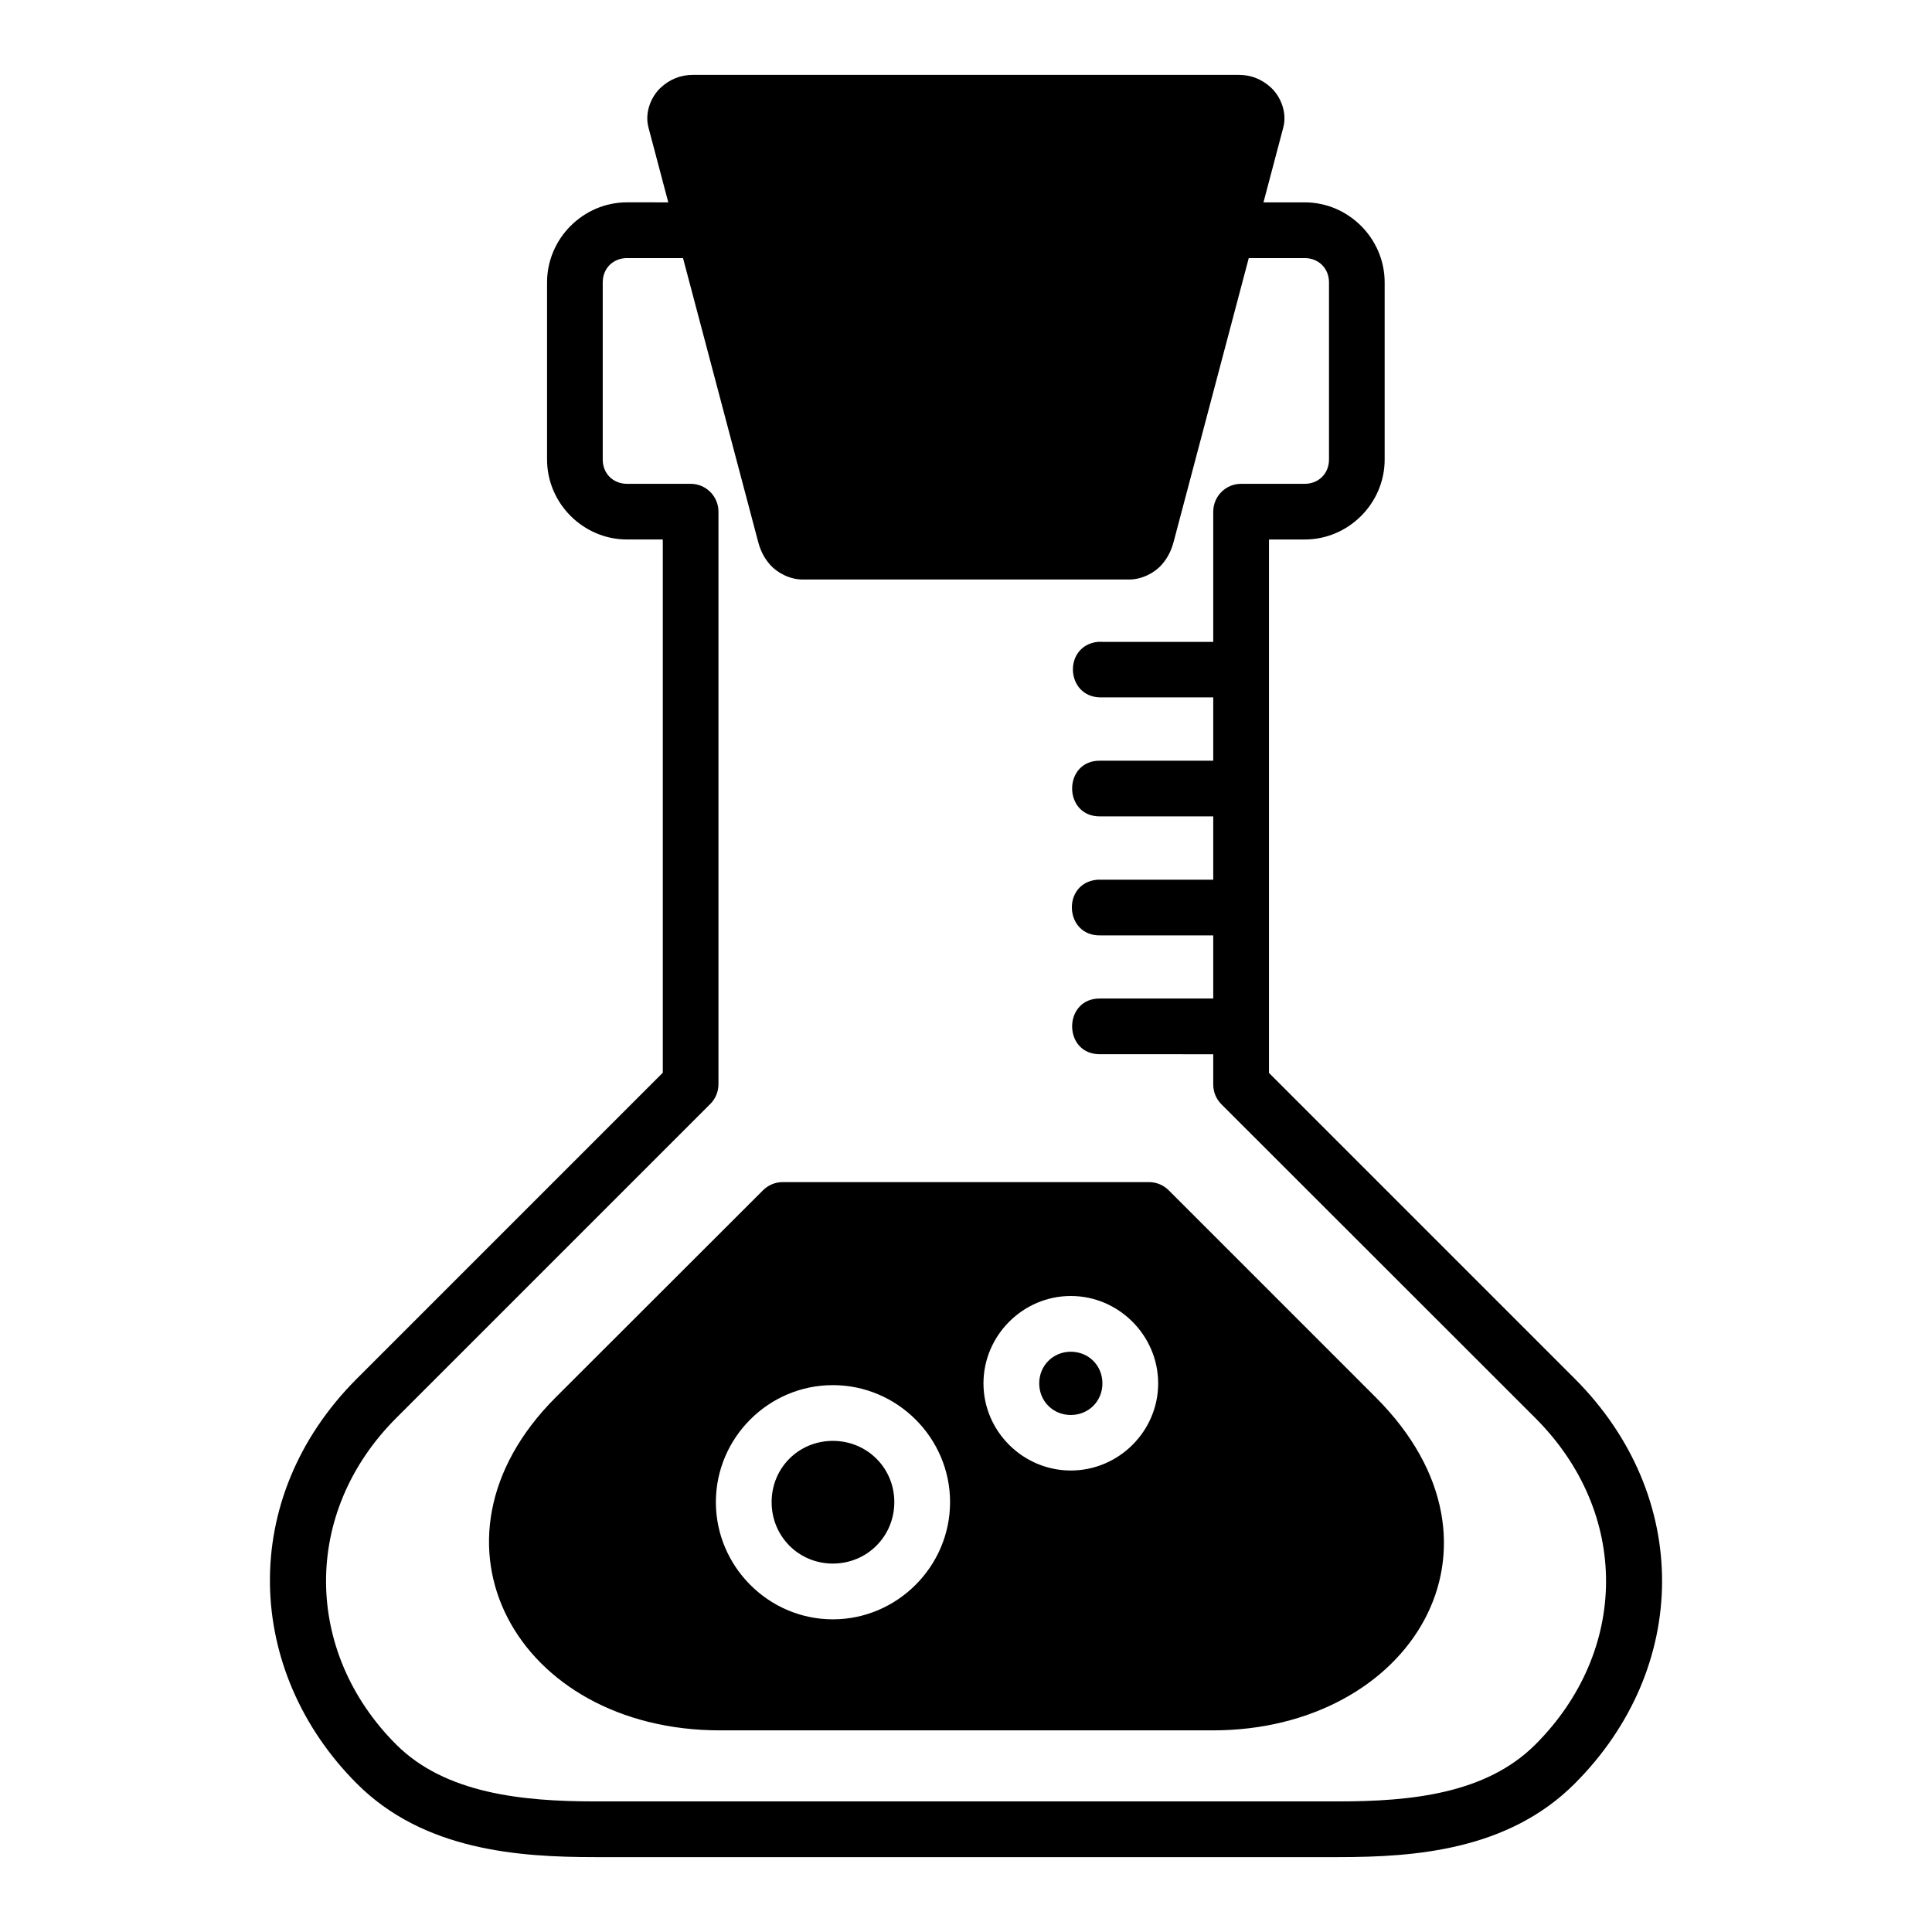 <?xml version="1.0" encoding="UTF-8"?>
<!-- Uploaded to: ICON Repo, www.iconrepo.com, Generator: ICON Repo Mixer Tools -->
<svg fill="#000000" width="800px" height="800px" version="1.1" viewBox="144 144 512 512" xmlns="http://www.w3.org/2000/svg">
 <path d="m327.66 163.84c-3.348 0-6.168 1.191-8.547 3.371-2.375 2.184-4.371 6.391-3.258 10.594l5.246 19.82-10.938-0.004c-11.609 0-21.188 9.594-21.188 21.203v46.957c0 11.609 9.578 21.188 21.188 21.188h9.484v141.31l-81.059 81.059c-31.871 31.871-29.586 77.781 0 107.36 17.73 17.73 42.891 19.457 63.129 19.457h196.98c20.238 0 44.934-1.793 62.598-19.457 30.648-30.648 31.145-76.219 0-107.36l-81.004-81.004v-141.36h9.469c11.609 0 21.188-9.578 21.188-21.188v-46.957c0-11.609-9.578-21.203-21.188-21.203h-10.926l5.246-19.82c1.109-4.199-0.883-8.41-3.258-10.594-2.375-2.184-5.203-3.371-8.547-3.371zm-17.496 48.559h14.844l19.875 75.062c0.531 2.008 1.379 4.176 3.258 6.269 1.879 2.094 5.203 3.848 8.547 3.848h86.566c3.348 0 6.672-1.754 8.547-3.848s2.727-4.262 3.258-6.269l19.875-75.062h14.832c3.691 0 6.43 2.734 6.43 6.43v46.957c0 3.691-2.738 6.43-6.43 6.43h-16.891c-4.055 0.016-7.336 3.297-7.352 7.352v34.535l-29.852-0.004c-0.254-0.012-0.508-0.012-0.766 0-9.23 1.02-8.52 14.656 0.766 14.715h29.852v16.777h-29.852c-10.059-0.238-10.059 14.98 0 14.758h29.852v16.777h-29.852c-0.254-0.016-0.508-0.016-0.766 0-9.617 0.707-8.875 15.047 0.766 14.758h29.852v16.734h-29.852c-10.059-0.238-10.059 14.984 0 14.758l29.852 0.004v8c-0.012 1.957 0.758 3.84 2.133 5.231l83.238 83.191c25.195 25.195 24.734 61.773 0 86.508-13.055 13.055-32.91 15.078-52.191 15.078h-196.99c-19.281 0-39.719-2.074-52.723-15.078-24.512-24.512-25.043-61.469 0-86.508l83.293-83.293c1.359-1.379 2.117-3.238 2.117-5.176v-151.77c-0.016-4.055-3.297-7.336-7.352-7.352h-16.887c-3.691 0-6.43-2.734-6.43-6.43v-46.957c0-3.691 2.738-6.43 6.43-6.43zm41.18 244.87c-1.949 0.023-3.809 0.816-5.176 2.203l-54.914 54.855c-38.195 38.195-10.223 88.238 43.586 88.238h130.54c52.469 0 82.727-48.734 43.227-88.238l-54.855-54.855c-1.379-1.402-3.266-2.195-5.231-2.203zm76.434 30.18c12.691 0 23.148 10.469 23.148 23.16 0 12.691-10.457 23.09-23.148 23.09-12.691 0-23.148-10.398-23.148-23.09 0-12.691 10.457-23.16 23.148-23.16zm0 14.773c-4.715 0-8.375 3.672-8.375 8.387 0 4.715 3.66 8.375 8.375 8.375 4.715 0 8.375-3.656 8.375-8.375 0-4.715-3.656-8.387-8.375-8.387zm-63.059 8.852c17.043 0 31.059 13.957 31.059 31.004 0 17.043-14.016 31.062-31.059 31.062-17.043 0-31.004-14.016-31.004-31.062 0-17.043 13.957-31.004 31.004-31.004zm0 14.773c-9.066 0-16.23 7.16-16.23 16.23 0 9.066 7.16 16.285 16.23 16.285 9.066 0 16.285-7.219 16.285-16.285 0-9.066-7.219-16.23-16.285-16.23z"/>
</svg>